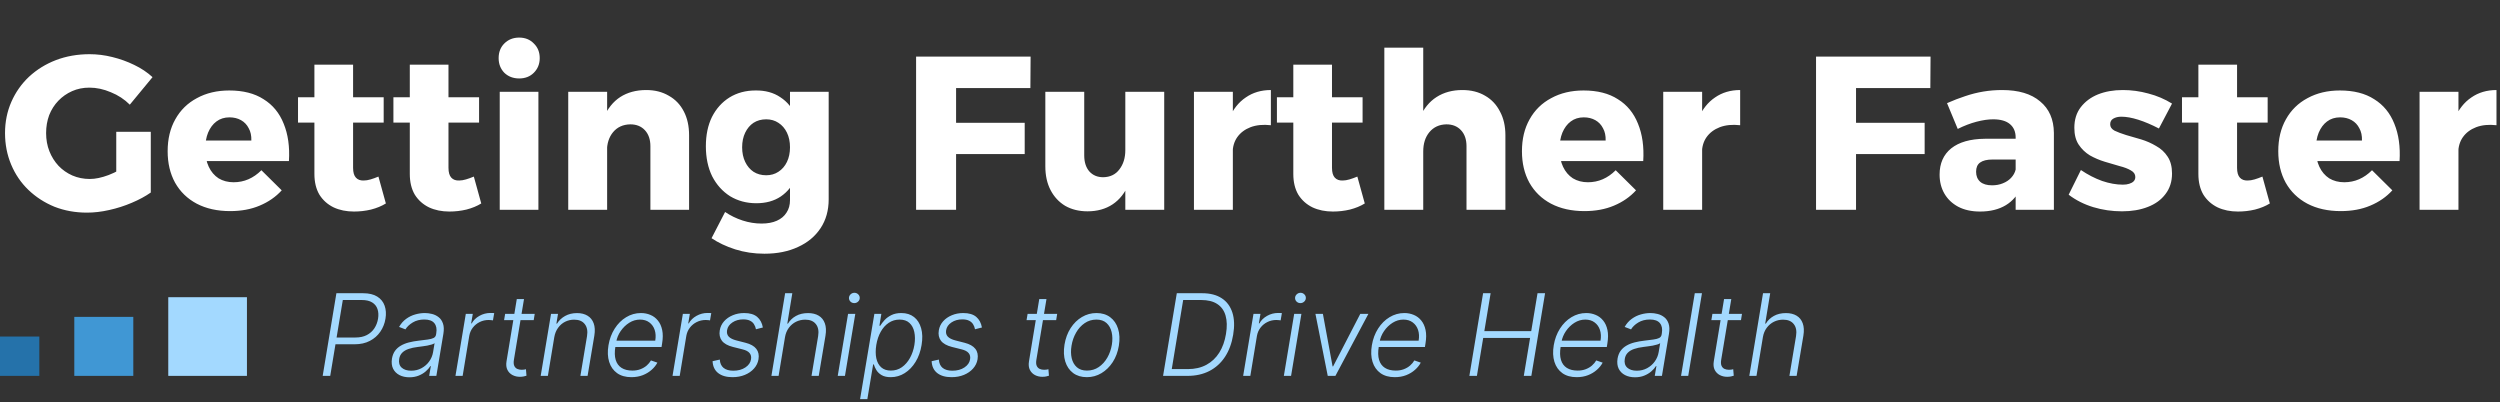 <?xml version="1.0" encoding="UTF-8"?>
<svg xmlns="http://www.w3.org/2000/svg" width="286" height="46" viewBox="0 0 286 46" fill="none">
  <rect x="0" y="0" width="286" height="46" fill="#333333" stroke="none"/>
  <path d="M14.85 11.975C14.233 11.358 13.508 10.883 12.675 10.55C11.858 10.2 11.042 10.025 10.225 10.025C9.508 10.025 8.85 10.158 8.25 10.425C7.65 10.692 7.125 11.058 6.675 11.525C6.225 11.992 5.875 12.542 5.625 13.175C5.392 13.808 5.275 14.492 5.275 15.225C5.275 15.975 5.4 16.667 5.65 17.3C5.9 17.933 6.25 18.492 6.7 18.975C7.15 19.442 7.675 19.808 8.275 20.075C8.892 20.342 9.558 20.475 10.275 20.475C10.908 20.475 11.625 20.325 12.425 20.025C13.242 19.708 13.983 19.3 14.65 18.8L17.25 22.025C16.633 22.458 15.908 22.85 15.075 23.2C14.258 23.55 13.4 23.825 12.5 24.025C11.617 24.225 10.767 24.325 9.95 24.325C8.617 24.325 7.375 24.1 6.225 23.65C5.092 23.183 4.1 22.542 3.25 21.725C2.4 20.908 1.742 19.942 1.275 18.825C0.808 17.708 0.575 16.508 0.575 15.225C0.575 13.942 0.817 12.75 1.3 11.65C1.783 10.55 2.458 9.592 3.325 8.775C4.208 7.958 5.233 7.325 6.4 6.875C7.583 6.425 8.867 6.2 10.25 6.2C11.117 6.2 11.983 6.308 12.85 6.525C13.733 6.742 14.567 7.042 15.35 7.425C16.15 7.808 16.85 8.275 17.45 8.825L14.85 11.975ZM13.3 15.075H17.25V22.025H13.3V15.075ZM28.754 16.075C28.771 15.525 28.671 15.058 28.454 14.675C28.254 14.275 27.962 13.967 27.579 13.75C27.196 13.533 26.754 13.425 26.254 13.425C25.671 13.425 25.171 13.583 24.754 13.9C24.354 14.2 24.037 14.625 23.804 15.175C23.587 15.708 23.479 16.333 23.479 17.05C23.479 17.833 23.612 18.508 23.879 19.075C24.146 19.642 24.521 20.083 25.004 20.4C25.504 20.7 26.079 20.85 26.729 20.85C27.929 20.85 28.987 20.392 29.904 19.475L32.229 21.775C31.546 22.525 30.704 23.108 29.704 23.525C28.721 23.942 27.596 24.15 26.329 24.15C24.862 24.15 23.587 23.867 22.504 23.3C21.437 22.733 20.612 21.933 20.029 20.9C19.462 19.867 19.179 18.667 19.179 17.3C19.179 15.9 19.471 14.683 20.054 13.65C20.637 12.6 21.462 11.792 22.529 11.225C23.596 10.642 24.829 10.35 26.229 10.35C27.812 10.35 29.121 10.683 30.154 11.35C31.204 12 31.971 12.933 32.454 14.15C32.954 15.367 33.154 16.792 33.054 18.425H22.854V16.075H28.754ZM40.393 19.2C40.393 19.717 40.501 20.092 40.718 20.325C40.934 20.558 41.234 20.667 41.618 20.65C41.851 20.65 42.109 20.608 42.393 20.525C42.676 20.442 42.976 20.333 43.293 20.2L44.143 23.275C43.659 23.575 43.093 23.808 42.443 23.975C41.809 24.125 41.159 24.2 40.493 24.2C39.626 24.2 38.851 24.042 38.168 23.725C37.484 23.392 36.943 22.908 36.543 22.275C36.159 21.625 35.968 20.833 35.968 19.9V7.4H40.393V19.2ZM34.093 11.125H43.893V14.025H34.093V11.125ZM51.306 19.2C51.306 19.717 51.414 20.092 51.631 20.325C51.847 20.558 52.147 20.667 52.531 20.65C52.764 20.65 53.022 20.608 53.306 20.525C53.589 20.442 53.889 20.333 54.206 20.2L55.056 23.275C54.572 23.575 54.006 23.808 53.356 23.975C52.722 24.125 52.072 24.2 51.406 24.2C50.539 24.2 49.764 24.042 49.081 23.725C48.397 23.392 47.856 22.908 47.456 22.275C47.072 21.625 46.881 20.833 46.881 19.9V7.4H51.306V19.2ZM45.006 11.125H54.806V14.025H45.006V11.125ZM57.169 10.5H61.594V24H57.169V10.5ZM59.394 4.3C60.077 4.3 60.635 4.525 61.069 4.975C61.519 5.408 61.744 5.967 61.744 6.65C61.744 7.317 61.519 7.875 61.069 8.325C60.635 8.758 60.077 8.975 59.394 8.975C58.71 8.975 58.144 8.758 57.694 8.325C57.26 7.875 57.044 7.317 57.044 6.65C57.044 5.967 57.26 5.408 57.694 4.975C58.144 4.525 58.71 4.3 59.394 4.3ZM74.406 16.725C74.406 15.958 74.197 15.35 73.781 14.9C73.364 14.45 72.806 14.225 72.106 14.225C71.272 14.242 70.614 14.542 70.131 15.125C69.664 15.692 69.431 16.425 69.431 17.325H68.381C68.381 15.792 68.606 14.508 69.056 13.475C69.506 12.425 70.139 11.633 70.956 11.1C71.789 10.567 72.781 10.3 73.931 10.3C74.914 10.3 75.772 10.517 76.506 10.95C77.256 11.367 77.831 11.967 78.231 12.75C78.631 13.517 78.831 14.425 78.831 15.475V24H74.406V16.725ZM65.006 10.5H69.456V24H65.006V10.5ZM94.801 22.8C94.801 24.067 94.493 25.167 93.876 26.1C93.26 27.033 92.401 27.75 91.301 28.25C90.201 28.767 88.918 29.025 87.451 29.025C86.268 29.025 85.151 28.858 84.101 28.525C83.068 28.192 82.168 27.767 81.401 27.25L82.951 24.25C83.568 24.667 84.235 24.992 84.951 25.225C85.668 25.458 86.393 25.575 87.126 25.575C87.81 25.575 88.393 25.467 88.876 25.25C89.36 25.033 89.726 24.725 89.976 24.325C90.243 23.925 90.376 23.45 90.376 22.9V10.5H94.801V22.8ZM86.426 10.35C87.543 10.333 88.493 10.592 89.276 11.125C90.076 11.642 90.676 12.383 91.076 13.35C91.493 14.3 91.701 15.433 91.701 16.75C91.701 18.083 91.501 19.242 91.101 20.225C90.701 21.192 90.11 21.942 89.326 22.475C88.56 22.992 87.626 23.25 86.526 23.25C85.41 23.25 84.41 22.983 83.526 22.45C82.66 21.9 81.976 21.142 81.476 20.175C80.993 19.192 80.751 18.042 80.751 16.725C80.751 15.442 80.985 14.325 81.451 13.375C81.935 12.425 82.601 11.683 83.451 11.15C84.318 10.617 85.31 10.35 86.426 10.35ZM87.651 13.65C87.101 13.65 86.618 13.783 86.201 14.05C85.801 14.317 85.485 14.692 85.251 15.175C85.018 15.658 84.901 16.217 84.901 16.85C84.901 17.483 85.018 18.042 85.251 18.525C85.485 19.008 85.801 19.383 86.201 19.65C86.618 19.917 87.101 20.05 87.651 20.05C88.185 20.05 88.651 19.917 89.051 19.65C89.468 19.383 89.793 19.008 90.026 18.525C90.26 18.042 90.376 17.483 90.376 16.85C90.376 16.217 90.26 15.658 90.026 15.175C89.793 14.692 89.468 14.317 89.051 14.05C88.651 13.783 88.185 13.65 87.651 13.65ZM104.801 6.475H117.901L117.876 10.075H109.376V14.05H117.226V17.625H109.376V24H104.801V6.475ZM124.036 17.775C124.036 18.542 124.228 19.15 124.611 19.6C125.011 20.05 125.544 20.275 126.211 20.275C127.011 20.258 127.628 19.958 128.061 19.375C128.511 18.792 128.736 18.058 128.736 17.175H129.786C129.786 18.692 129.569 19.975 129.136 21.025C128.703 22.058 128.086 22.842 127.286 23.375C126.486 23.908 125.528 24.175 124.411 24.175C123.444 24.175 122.594 23.967 121.861 23.55C121.144 23.117 120.586 22.517 120.186 21.75C119.786 20.983 119.586 20.075 119.586 19.025V10.5H124.036V17.775ZM128.736 10.5H133.186V24H128.736V10.5ZM145.388 14.325C144.504 14.225 143.729 14.3 143.063 14.55C142.413 14.8 141.904 15.183 141.538 15.7C141.188 16.2 141.013 16.808 141.013 17.525L139.963 17.325C139.963 15.858 140.179 14.6 140.613 13.55C141.063 12.5 141.696 11.7 142.513 11.15C143.329 10.583 144.288 10.3 145.388 10.3V14.325ZM136.588 10.5H141.038V24H136.588V10.5ZM152.38 19.2C152.38 19.717 152.488 20.092 152.705 20.325C152.922 20.558 153.222 20.667 153.605 20.65C153.838 20.65 154.097 20.608 154.38 20.525C154.663 20.442 154.963 20.333 155.28 20.2L156.13 23.275C155.647 23.575 155.08 23.808 154.43 23.975C153.797 24.125 153.147 24.2 152.48 24.2C151.613 24.2 150.838 24.042 150.155 23.725C149.472 23.392 148.93 22.908 148.53 22.275C148.147 21.625 147.955 20.833 147.955 19.9V7.4H152.38V19.2ZM146.08 11.125H155.88V14.025H146.08V11.125ZM167.768 16.725C167.768 15.958 167.56 15.35 167.143 14.9C166.726 14.45 166.168 14.225 165.468 14.225C164.651 14.242 164.001 14.542 163.518 15.125C163.051 15.692 162.818 16.425 162.818 17.325H161.743C161.743 15.792 161.968 14.508 162.418 13.475C162.868 12.425 163.51 11.633 164.343 11.1C165.176 10.567 166.16 10.3 167.293 10.3C168.293 10.3 169.16 10.517 169.893 10.95C170.626 11.367 171.193 11.967 171.593 12.75C172.01 13.517 172.218 14.425 172.218 15.475V24H167.768V16.725ZM158.368 5.45H162.818V24H158.368V5.45ZM183.686 16.075C183.702 15.525 183.602 15.058 183.386 14.675C183.186 14.275 182.894 13.967 182.511 13.75C182.127 13.533 181.686 13.425 181.186 13.425C180.602 13.425 180.102 13.583 179.686 13.9C179.286 14.2 178.969 14.625 178.736 15.175C178.519 15.708 178.411 16.333 178.411 17.05C178.411 17.833 178.544 18.508 178.811 19.075C179.077 19.642 179.452 20.083 179.936 20.4C180.436 20.7 181.011 20.85 181.661 20.85C182.861 20.85 183.919 20.392 184.836 19.475L187.161 21.775C186.477 22.525 185.636 23.108 184.636 23.525C183.652 23.942 182.527 24.15 181.261 24.15C179.794 24.15 178.519 23.867 177.436 23.3C176.369 22.733 175.544 21.933 174.961 20.9C174.394 19.867 174.111 18.667 174.111 17.3C174.111 15.9 174.402 14.683 174.986 13.65C175.569 12.6 176.394 11.792 177.461 11.225C178.527 10.642 179.761 10.35 181.161 10.35C182.744 10.35 184.052 10.683 185.086 11.35C186.136 12 186.902 12.933 187.386 14.15C187.886 15.367 188.086 16.792 187.986 18.425H177.786V16.075H183.686ZM199.074 14.325C198.191 14.225 197.416 14.3 196.749 14.55C196.099 14.8 195.591 15.183 195.224 15.7C194.874 16.2 194.699 16.808 194.699 17.525L193.649 17.325C193.649 15.858 193.866 14.6 194.299 13.55C194.749 12.5 195.383 11.7 196.199 11.15C197.016 10.583 197.974 10.3 199.074 10.3V14.325ZM190.274 10.5H194.724V24H190.274V10.5ZM207.755 6.475H220.855L220.83 10.075H212.33V14.05H220.18V17.625H212.33V24H207.755V6.475ZM227.94 18.25C227.307 18.25 226.832 18.367 226.515 18.6C226.215 18.817 226.065 19.167 226.065 19.65C226.065 20.133 226.224 20.517 226.54 20.8C226.857 21.067 227.307 21.2 227.89 21.2C228.34 21.2 228.749 21.125 229.115 20.975C229.499 20.825 229.815 20.617 230.065 20.35C230.332 20.067 230.507 19.75 230.59 19.4L231.215 21.375C230.849 22.292 230.265 22.992 229.465 23.475C228.665 23.958 227.682 24.2 226.515 24.2C225.549 24.2 224.715 24.017 224.015 23.65C223.332 23.283 222.807 22.783 222.44 22.15C222.074 21.517 221.89 20.792 221.89 19.975C221.89 18.692 222.332 17.692 223.215 16.975C224.115 16.258 225.399 15.892 227.065 15.875H231.015V18.25H227.94ZM230.59 15.725C230.59 15.075 230.374 14.567 229.94 14.2C229.507 13.833 228.865 13.65 228.015 13.65C227.449 13.65 226.815 13.742 226.115 13.925C225.415 14.108 224.699 14.383 223.965 14.75L222.74 11.8C223.457 11.483 224.149 11.217 224.815 11C225.499 10.767 226.19 10.592 226.89 10.475C227.59 10.358 228.307 10.3 229.04 10.3C230.924 10.3 232.374 10.733 233.39 11.6C234.424 12.45 234.949 13.65 234.965 15.2V24H230.59V15.725ZM246.98 14.7C246.147 14.267 245.363 13.933 244.63 13.7C243.897 13.467 243.247 13.35 242.68 13.35C242.313 13.35 242.005 13.425 241.755 13.575C241.522 13.708 241.405 13.925 241.405 14.225C241.405 14.525 241.572 14.767 241.905 14.95C242.255 15.117 242.697 15.283 243.23 15.45C243.78 15.6 244.355 15.767 244.955 15.95C245.555 16.133 246.122 16.383 246.655 16.7C247.205 17 247.647 17.408 247.98 17.925C248.313 18.425 248.48 19.067 248.48 19.85C248.48 20.767 248.23 21.55 247.73 22.2C247.247 22.85 246.572 23.342 245.705 23.675C244.855 24.008 243.872 24.175 242.755 24.175C241.622 24.175 240.53 24.017 239.48 23.7C238.43 23.383 237.488 22.908 236.655 22.275L238.055 19.45C238.838 19.983 239.647 20.4 240.48 20.7C241.313 20.983 242.105 21.125 242.855 21.125C243.138 21.125 243.38 21.092 243.58 21.025C243.797 20.958 243.963 20.867 244.08 20.75C244.213 20.617 244.28 20.45 244.28 20.25C244.28 19.933 244.113 19.683 243.78 19.5C243.447 19.3 243.013 19.133 242.48 19C241.947 18.85 241.38 18.683 240.78 18.5C240.18 18.317 239.613 18.075 239.08 17.775C238.563 17.458 238.138 17.05 237.805 16.55C237.472 16.05 237.305 15.408 237.305 14.625C237.305 13.692 237.547 12.908 238.03 12.275C238.53 11.625 239.188 11.133 240.005 10.8C240.838 10.467 241.788 10.3 242.855 10.3C243.838 10.3 244.813 10.433 245.78 10.7C246.747 10.95 247.647 11.333 248.48 11.85L246.98 14.7ZM255.92 19.2C255.92 19.717 256.028 20.092 256.245 20.325C256.462 20.558 256.762 20.667 257.145 20.65C257.378 20.65 257.637 20.608 257.92 20.525C258.203 20.442 258.503 20.333 258.82 20.2L259.67 23.275C259.187 23.575 258.62 23.808 257.97 23.975C257.337 24.125 256.687 24.2 256.02 24.2C255.153 24.2 254.378 24.042 253.695 23.725C253.012 23.392 252.47 22.908 252.07 22.275C251.687 21.625 251.495 20.833 251.495 19.9V7.4H255.92V19.2ZM249.62 11.125H259.42V14.025H249.62V11.125ZM270.209 16.075C270.226 15.525 270.126 15.058 269.909 14.675C269.709 14.275 269.418 13.967 269.034 13.75C268.651 13.533 268.209 13.425 267.709 13.425C267.126 13.425 266.626 13.583 266.209 13.9C265.809 14.2 265.493 14.625 265.259 15.175C265.043 15.708 264.934 16.333 264.934 17.05C264.934 17.833 265.068 18.508 265.334 19.075C265.601 19.642 265.976 20.083 266.459 20.4C266.959 20.7 267.534 20.85 268.184 20.85C269.384 20.85 270.443 20.392 271.359 19.475L273.684 21.775C273.001 22.525 272.159 23.108 271.159 23.525C270.176 23.942 269.051 24.15 267.784 24.15C266.318 24.15 265.043 23.867 263.959 23.3C262.893 22.733 262.068 21.933 261.484 20.9C260.918 19.867 260.634 18.667 260.634 17.3C260.634 15.9 260.926 14.683 261.509 13.65C262.093 12.6 262.918 11.792 263.984 11.225C265.051 10.642 266.284 10.35 267.684 10.35C269.268 10.35 270.576 10.683 271.609 11.35C272.659 12 273.426 12.933 273.909 14.15C274.409 15.367 274.609 16.792 274.509 18.425H264.309V16.075H270.209ZM285.598 14.325C284.714 14.225 283.939 14.3 283.273 14.55C282.623 14.8 282.114 15.183 281.748 15.7C281.398 16.2 281.223 16.808 281.223 17.525L280.173 17.325C280.173 15.858 280.389 14.6 280.823 13.55C281.273 12.5 281.906 11.7 282.723 11.15C283.539 10.583 284.498 10.3 285.598 10.3V14.325ZM276.798 10.5H281.248V24H276.798V10.5Z" fill="white"></path>
  <rect y="38.5" width="4.5" height="4.5" fill="#2572AA"></rect>
  <rect x="8.5" y="36.25" width="6.75" height="6.75" fill="#4097D4"></rect>
  <rect x="19.25" y="34" width="9" height="9" fill="#A3D9FF"></rect>
  <path d="M36.915 43L38.484 33.545H41.536C42.207 33.545 42.747 33.673 43.156 33.929C43.566 34.184 43.847 34.532 44.001 34.972C44.158 35.412 44.19 35.909 44.098 36.463C44.009 37.011 43.812 37.506 43.507 37.95C43.206 38.39 42.807 38.739 42.311 38.998C41.819 39.256 41.24 39.385 40.576 39.385H38.175L38.304 38.61H40.682C41.177 38.61 41.604 38.517 41.961 38.333C42.321 38.145 42.608 37.89 42.824 37.566C43.039 37.24 43.181 36.872 43.249 36.463C43.316 36.048 43.295 35.678 43.184 35.355C43.076 35.032 42.873 34.78 42.575 34.598C42.279 34.413 41.882 34.321 41.383 34.321H39.218L37.778 43H36.915ZM46.831 43.162C46.403 43.162 46.026 43.078 45.7 42.912C45.374 42.743 45.131 42.5 44.971 42.183C44.814 41.863 44.77 41.475 44.841 41.02C44.903 40.669 45.02 40.373 45.192 40.133C45.367 39.893 45.589 39.696 45.857 39.542C46.125 39.385 46.432 39.262 46.78 39.173C47.128 39.084 47.507 39.016 47.916 38.97C48.316 38.921 48.658 38.877 48.941 38.841C49.224 38.804 49.444 38.745 49.601 38.665C49.758 38.585 49.852 38.456 49.883 38.277L49.91 38.111C49.99 37.628 49.916 37.248 49.689 36.971C49.461 36.691 49.079 36.551 48.544 36.551C48.033 36.551 47.59 36.665 47.214 36.892C46.842 37.117 46.565 37.38 46.383 37.682L45.654 37.4C45.875 37.012 46.148 36.703 46.471 36.472C46.794 36.238 47.14 36.071 47.51 35.969C47.879 35.864 48.244 35.812 48.604 35.812C48.874 35.812 49.15 35.847 49.43 35.918C49.71 35.989 49.961 36.112 50.182 36.288C50.407 36.46 50.572 36.702 50.676 37.012C50.784 37.32 50.8 37.711 50.723 38.185L49.919 43H49.098L49.287 41.878H49.236C49.107 42.087 48.928 42.291 48.701 42.488C48.476 42.684 48.207 42.846 47.893 42.972C47.579 43.099 47.225 43.162 46.831 43.162ZM47.039 42.409C47.476 42.409 47.871 42.312 48.225 42.118C48.582 41.924 48.874 41.667 49.102 41.347C49.333 41.024 49.481 40.669 49.545 40.281L49.716 39.256C49.649 39.315 49.538 39.367 49.384 39.413C49.233 39.459 49.062 39.501 48.871 39.538C48.684 39.572 48.494 39.601 48.304 39.625C48.116 39.65 47.95 39.672 47.805 39.69C47.396 39.739 47.039 39.816 46.734 39.921C46.432 40.025 46.191 40.17 46.009 40.355C45.828 40.536 45.714 40.77 45.668 41.056C45.597 41.487 45.691 41.821 45.949 42.058C46.211 42.292 46.574 42.409 47.039 42.409ZM52.105 43L53.287 35.909H54.086L53.901 36.999H53.961C54.158 36.642 54.452 36.354 54.843 36.135C55.237 35.914 55.657 35.803 56.103 35.803C56.171 35.803 56.246 35.804 56.329 35.807C56.413 35.807 56.482 35.811 56.537 35.817L56.394 36.652C56.357 36.646 56.292 36.637 56.2 36.625C56.111 36.612 56.011 36.606 55.9 36.606C55.531 36.606 55.189 36.685 54.875 36.842C54.564 36.995 54.303 37.209 54.09 37.483C53.881 37.757 53.746 38.07 53.684 38.42L52.927 43H52.105ZM61.171 35.909L61.056 36.625H57.667L57.787 35.909H61.171ZM59.121 34.21H59.947L58.793 41.149C58.744 41.444 58.757 41.677 58.83 41.846C58.904 42.012 59.018 42.131 59.172 42.201C59.326 42.269 59.495 42.303 59.68 42.303C59.788 42.303 59.88 42.297 59.957 42.284C60.037 42.269 60.108 42.254 60.169 42.238L60.229 42.981C60.14 43.012 60.034 43.04 59.911 43.065C59.788 43.092 59.64 43.106 59.467 43.106C59.166 43.106 58.887 43.04 58.632 42.908C58.376 42.775 58.182 42.578 58.05 42.317C57.918 42.055 57.882 41.73 57.944 41.343L59.121 34.21ZM63.411 38.568L62.677 43H61.855L63.037 35.909H63.836L63.651 37.022H63.725C63.947 36.658 64.253 36.368 64.644 36.149C65.038 35.928 65.495 35.817 66.015 35.817C66.489 35.817 66.889 35.917 67.215 36.117C67.544 36.314 67.778 36.605 67.917 36.989C68.058 37.374 68.083 37.846 67.991 38.407L67.22 43H66.398L67.155 38.457C67.25 37.879 67.166 37.42 66.901 37.082C66.639 36.74 66.235 36.569 65.687 36.569C65.315 36.569 64.968 36.649 64.648 36.809C64.331 36.969 64.064 37.2 63.845 37.502C63.627 37.8 63.482 38.156 63.411 38.568ZM72.232 43.148C71.57 43.148 71.024 42.994 70.593 42.686C70.162 42.375 69.861 41.946 69.688 41.398C69.516 40.847 69.49 40.213 69.61 39.496C69.73 38.782 69.967 38.148 70.321 37.594C70.675 37.037 71.112 36.602 71.632 36.288C72.152 35.971 72.717 35.812 73.326 35.812C73.711 35.812 74.071 35.883 74.406 36.025C74.742 36.163 75.026 36.377 75.26 36.666C75.497 36.952 75.662 37.314 75.754 37.751C75.847 38.185 75.844 38.699 75.745 39.293L75.68 39.699H70.141L70.256 38.974H74.96C75.037 38.519 75.016 38.11 74.896 37.746C74.776 37.383 74.571 37.096 74.282 36.883C73.996 36.668 73.64 36.56 73.215 36.56C72.781 36.56 72.371 36.682 71.983 36.925C71.598 37.168 71.272 37.485 71.004 37.876C70.739 38.264 70.569 38.677 70.492 39.117L70.399 39.662C70.301 40.262 70.313 40.766 70.436 41.172C70.559 41.575 70.782 41.88 71.106 42.086C71.429 42.292 71.843 42.395 72.347 42.395C72.686 42.395 72.992 42.343 73.266 42.238C73.54 42.134 73.778 41.994 73.982 41.818C74.185 41.64 74.348 41.444 74.471 41.232L75.205 41.486C75.048 41.784 74.826 42.06 74.54 42.312C74.257 42.565 73.92 42.768 73.529 42.922C73.141 43.072 72.709 43.148 72.232 43.148ZM76.937 43L78.119 35.909H78.918L78.733 36.999H78.793C78.99 36.642 79.284 36.354 79.675 36.135C80.069 35.914 80.489 35.803 80.935 35.803C81.003 35.803 81.078 35.804 81.161 35.807C81.245 35.807 81.314 35.811 81.369 35.817L81.226 36.652C81.189 36.646 81.124 36.637 81.032 36.625C80.943 36.612 80.843 36.606 80.732 36.606C80.363 36.606 80.021 36.685 79.707 36.842C79.396 36.995 79.135 37.209 78.922 37.483C78.713 37.757 78.578 38.07 78.516 38.42L77.759 43H76.937ZM87.271 37.465L86.482 37.668C86.442 37.456 86.368 37.265 86.26 37.096C86.156 36.923 86.003 36.788 85.803 36.689C85.606 36.588 85.348 36.537 85.028 36.537C84.548 36.537 84.134 36.654 83.786 36.888C83.438 37.119 83.235 37.414 83.177 37.774C83.127 38.076 83.19 38.32 83.366 38.508C83.544 38.696 83.843 38.844 84.261 38.951L85.296 39.215C85.868 39.362 86.276 39.593 86.519 39.907C86.765 40.221 86.85 40.618 86.773 41.098C86.705 41.498 86.534 41.852 86.26 42.16C85.99 42.468 85.642 42.709 85.217 42.885C84.795 43.06 84.325 43.148 83.804 43.148C83.106 43.148 82.556 42.991 82.156 42.677C81.759 42.363 81.547 41.91 81.519 41.32L82.346 41.135C82.37 41.553 82.513 41.87 82.775 42.086C83.04 42.301 83.412 42.409 83.892 42.409C84.44 42.409 84.9 42.284 85.272 42.035C85.645 41.786 85.859 41.478 85.914 41.112C85.966 40.823 85.912 40.583 85.752 40.392C85.596 40.201 85.328 40.059 84.949 39.967L83.846 39.69C83.252 39.539 82.832 39.304 82.586 38.984C82.342 38.66 82.261 38.262 82.341 37.788C82.406 37.397 82.569 37.054 82.83 36.758C83.092 36.463 83.423 36.232 83.823 36.066C84.223 35.897 84.66 35.812 85.134 35.812C85.786 35.812 86.283 35.96 86.625 36.255C86.967 36.548 87.182 36.951 87.271 37.465ZM89.805 38.568L89.071 43H88.249L89.818 33.545H90.64L90.068 37.022H90.142C90.363 36.652 90.668 36.36 91.056 36.145C91.443 35.926 91.907 35.817 92.445 35.817C92.922 35.817 93.325 35.915 93.655 36.112C93.987 36.309 94.223 36.6 94.361 36.985C94.503 37.369 94.527 37.843 94.435 38.407L93.664 43H92.838L93.595 38.457C93.69 37.873 93.604 37.413 93.336 37.077C93.072 36.739 92.665 36.569 92.118 36.569C91.742 36.569 91.391 36.649 91.065 36.809C90.742 36.969 90.468 37.2 90.243 37.502C90.022 37.8 89.875 38.156 89.805 38.568ZM95.837 43L97.019 35.909H97.845L96.663 43H95.837ZM97.73 34.676C97.558 34.676 97.411 34.618 97.291 34.501C97.174 34.384 97.118 34.242 97.121 34.076C97.127 33.919 97.19 33.784 97.31 33.67C97.433 33.553 97.578 33.495 97.744 33.495C97.916 33.495 98.062 33.555 98.182 33.675C98.302 33.792 98.359 33.933 98.353 34.099C98.35 34.256 98.287 34.392 98.164 34.506C98.041 34.62 97.896 34.676 97.73 34.676ZM98.394 45.659L100.028 35.909H100.826L100.605 37.262H100.702C100.831 37.049 100.999 36.831 101.205 36.606C101.414 36.382 101.674 36.194 101.985 36.043C102.299 35.889 102.675 35.812 103.112 35.812C103.696 35.812 104.181 35.965 104.566 36.269C104.954 36.574 105.224 37.002 105.378 37.553C105.535 38.103 105.552 38.744 105.429 39.473C105.309 40.206 105.08 40.847 104.741 41.398C104.403 41.949 103.989 42.378 103.499 42.686C103.013 42.994 102.481 43.148 101.902 43.148C101.474 43.148 101.128 43.071 100.863 42.917C100.602 42.763 100.402 42.574 100.263 42.349C100.125 42.121 100.025 41.9 99.963 41.684H99.889L99.225 45.659H98.394ZM100.249 39.459C100.157 40.032 100.157 40.539 100.249 40.983C100.342 41.423 100.528 41.769 100.808 42.021C101.088 42.271 101.457 42.395 101.916 42.395C102.387 42.395 102.807 42.266 103.176 42.008C103.546 41.746 103.853 41.394 104.1 40.95C104.346 40.507 104.515 40.01 104.607 39.459C104.694 38.914 104.69 38.423 104.598 37.986C104.506 37.55 104.321 37.203 104.044 36.948C103.767 36.689 103.39 36.56 102.913 36.56C102.451 36.56 102.036 36.685 101.667 36.934C101.3 37.18 100.996 37.522 100.753 37.959C100.509 38.393 100.342 38.893 100.249 39.459ZM112.332 37.465L111.542 37.668C111.502 37.456 111.429 37.265 111.321 37.096C111.216 36.923 111.064 36.788 110.864 36.689C110.667 36.588 110.408 36.537 110.088 36.537C109.608 36.537 109.194 36.654 108.846 36.888C108.499 37.119 108.296 37.414 108.237 37.774C108.188 38.076 108.251 38.32 108.426 38.508C108.605 38.696 108.903 38.844 109.322 38.951L110.356 39.215C110.928 39.362 111.336 39.593 111.579 39.907C111.826 40.221 111.91 40.618 111.833 41.098C111.766 41.498 111.595 41.852 111.321 42.16C111.05 42.468 110.702 42.709 110.278 42.885C109.856 43.06 109.385 43.148 108.865 43.148C108.166 43.148 107.617 42.991 107.217 42.677C106.82 42.363 106.607 41.91 106.58 41.32L107.406 41.135C107.431 41.553 107.574 41.87 107.835 42.086C108.1 42.301 108.472 42.409 108.953 42.409C109.5 42.409 109.961 42.284 110.333 42.035C110.705 41.786 110.919 41.478 110.975 41.112C111.027 40.823 110.973 40.583 110.813 40.392C110.656 40.201 110.388 40.059 110.01 39.967L108.906 39.69C108.312 39.539 107.892 39.304 107.646 38.984C107.403 38.66 107.321 38.262 107.401 37.788C107.466 37.397 107.629 37.054 107.891 36.758C108.152 36.463 108.483 36.232 108.883 36.066C109.283 35.897 109.72 35.812 110.194 35.812C110.847 35.812 111.344 35.96 111.686 36.255C112.027 36.548 112.243 36.951 112.332 37.465ZM120.94 35.909L120.825 36.625H117.437L117.557 35.909H120.94ZM118.891 34.21H119.717L118.563 41.149C118.514 41.444 118.526 41.677 118.6 41.846C118.674 42.012 118.788 42.131 118.941 42.201C119.095 42.269 119.265 42.303 119.449 42.303C119.557 42.303 119.649 42.297 119.726 42.284C119.806 42.269 119.877 42.254 119.939 42.238L119.999 42.981C119.909 43.012 119.803 43.04 119.68 43.065C119.557 43.092 119.409 43.106 119.237 43.106C118.935 43.106 118.657 43.04 118.401 42.908C118.146 42.775 117.952 42.578 117.82 42.317C117.687 42.055 117.652 41.73 117.714 41.343L118.891 34.21ZM124.337 43.148C123.715 43.148 123.192 42.991 122.767 42.677C122.343 42.36 122.043 41.921 121.867 41.361C121.692 40.801 121.663 40.155 121.779 39.422C121.896 38.708 122.129 38.08 122.477 37.539C122.827 36.994 123.258 36.571 123.769 36.269C124.28 35.965 124.836 35.812 125.436 35.812C126.06 35.812 126.584 35.971 127.005 36.288C127.43 36.605 127.73 37.043 127.906 37.603C128.084 38.163 128.115 38.811 127.998 39.547C127.881 40.258 127.647 40.884 127.296 41.426C126.945 41.964 126.514 42.386 126.004 42.691C125.496 42.995 124.94 43.148 124.337 43.148ZM124.346 42.395C124.851 42.395 125.3 42.261 125.694 41.994C126.091 41.723 126.419 41.363 126.678 40.913C126.936 40.461 127.11 39.964 127.199 39.422C127.282 38.905 127.273 38.43 127.172 37.996C127.07 37.562 126.875 37.214 126.585 36.952C126.296 36.691 125.911 36.56 125.431 36.56C124.929 36.56 124.48 36.697 124.083 36.971C123.686 37.242 123.358 37.605 123.1 38.06C122.841 38.513 122.669 39.008 122.583 39.547C122.497 40.067 122.503 40.542 122.601 40.973C122.703 41.404 122.898 41.749 123.188 42.008C123.48 42.266 123.866 42.395 124.346 42.395ZM135.849 43H133.056L134.626 33.545H137.539C138.438 33.545 139.179 33.736 139.764 34.118C140.349 34.499 140.755 35.046 140.983 35.757C141.211 36.465 141.241 37.311 141.075 38.296C140.912 39.281 140.6 40.124 140.138 40.826C139.676 41.527 139.082 42.066 138.356 42.441C137.633 42.814 136.797 43 135.849 43ZM134.049 42.224H135.896C136.702 42.224 137.407 42.061 138.01 41.735C138.613 41.409 139.104 40.946 139.483 40.346C139.861 39.742 140.118 39.027 140.253 38.199C140.389 37.386 140.373 36.691 140.207 36.112C140.044 35.534 139.729 35.09 139.261 34.783C138.796 34.475 138.179 34.321 137.41 34.321H135.355L134.049 42.224ZM142.217 43L143.398 35.909H144.197L144.012 36.999H144.072C144.269 36.642 144.563 36.354 144.954 36.135C145.348 35.914 145.768 35.803 146.214 35.803C146.282 35.803 146.358 35.804 146.441 35.807C146.524 35.807 146.593 35.811 146.648 35.817L146.505 36.652C146.468 36.646 146.404 36.637 146.311 36.625C146.222 36.612 146.122 36.606 146.011 36.606C145.642 36.606 145.3 36.685 144.987 36.842C144.676 36.995 144.414 37.209 144.202 37.483C143.992 37.757 143.857 38.07 143.795 38.42L143.038 43H142.217ZM146.872 43L148.054 35.909H148.881L147.699 43H146.872ZM148.765 34.676C148.593 34.676 148.447 34.618 148.327 34.501C148.21 34.384 148.153 34.242 148.156 34.076C148.162 33.919 148.225 33.784 148.345 33.67C148.468 33.553 148.613 33.495 148.779 33.495C148.951 33.495 149.097 33.555 149.218 33.675C149.338 33.792 149.394 33.933 149.388 34.099C149.385 34.256 149.322 34.392 149.199 34.506C149.076 34.62 148.931 34.676 148.765 34.676ZM156.543 35.909L152.771 43H151.894L150.486 35.909H151.34L152.448 41.915H152.508L155.615 35.909H156.543ZM159.563 43.148C158.901 43.148 158.355 42.994 157.924 42.686C157.493 42.375 157.192 41.946 157.019 41.398C156.847 40.847 156.821 40.213 156.941 39.496C157.061 38.782 157.298 38.148 157.652 37.594C158.006 37.037 158.443 36.602 158.963 36.288C159.483 35.971 160.048 35.812 160.657 35.812C161.042 35.812 161.402 35.883 161.737 36.025C162.073 36.163 162.358 36.377 162.591 36.666C162.828 36.952 162.993 37.314 163.085 37.751C163.178 38.185 163.175 38.699 163.076 39.293L163.012 39.699H157.472L157.587 38.974H162.291C162.368 38.519 162.347 38.11 162.227 37.746C162.107 37.383 161.902 37.096 161.613 36.883C161.327 36.668 160.971 36.56 160.546 36.56C160.112 36.56 159.702 36.682 159.314 36.925C158.929 37.168 158.603 37.485 158.335 37.876C158.07 38.264 157.9 38.677 157.823 39.117L157.73 39.662C157.632 40.262 157.644 40.766 157.767 41.172C157.89 41.575 158.113 41.88 158.437 42.086C158.76 42.292 159.174 42.395 159.678 42.395C160.017 42.395 160.323 42.343 160.597 42.238C160.871 42.134 161.11 41.994 161.313 41.818C161.516 41.64 161.679 41.444 161.802 41.232L162.536 41.486C162.379 41.784 162.157 42.06 161.871 42.312C161.588 42.565 161.251 42.768 160.86 42.922C160.472 43.072 160.04 43.148 159.563 43.148ZM168.095 43L169.665 33.545H170.528L169.808 37.88H175.172L175.893 33.545H176.756L175.186 43H174.323L175.043 38.656H169.679L168.959 43H168.095ZM180.371 43.148C179.709 43.148 179.163 42.994 178.732 42.686C178.301 42.375 177.999 41.946 177.827 41.398C177.655 40.847 177.628 40.213 177.748 39.496C177.869 38.782 178.105 38.148 178.459 37.594C178.813 37.037 179.25 36.602 179.771 36.288C180.291 35.971 180.855 35.812 181.465 35.812C181.849 35.812 182.21 35.883 182.545 36.025C182.88 36.163 183.165 36.377 183.399 36.666C183.636 36.952 183.801 37.314 183.893 37.751C183.985 38.185 183.982 38.699 183.884 39.293L183.819 39.699H178.279L178.395 38.974H183.099C183.176 38.519 183.154 38.11 183.034 37.746C182.914 37.383 182.71 37.096 182.42 36.883C182.134 36.668 181.779 36.56 181.354 36.56C180.92 36.56 180.509 36.682 180.121 36.925C179.737 37.168 179.41 37.485 179.143 37.876C178.878 38.264 178.707 38.677 178.63 39.117L178.538 39.662C178.439 40.262 178.452 40.766 178.575 41.172C178.698 41.575 178.921 41.88 179.244 42.086C179.567 42.292 179.981 42.395 180.486 42.395C180.825 42.395 181.131 42.343 181.405 42.238C181.679 42.134 181.917 41.994 182.12 41.818C182.323 41.64 182.487 41.444 182.61 41.232L183.344 41.486C183.187 41.784 182.965 42.06 182.679 42.312C182.396 42.565 182.059 42.768 181.668 42.922C181.28 43.072 180.848 43.148 180.371 43.148ZM187.038 43.162C186.61 43.162 186.233 43.078 185.907 42.912C185.581 42.743 185.338 42.5 185.178 42.183C185.021 41.863 184.978 41.475 185.048 41.02C185.11 40.669 185.227 40.373 185.399 40.133C185.575 39.893 185.796 39.696 186.064 39.542C186.332 39.385 186.639 39.262 186.987 39.173C187.335 39.084 187.714 39.016 188.123 38.97C188.523 38.921 188.865 38.877 189.148 38.841C189.431 38.804 189.651 38.745 189.808 38.665C189.965 38.585 190.059 38.456 190.089 38.277L190.117 38.111C190.197 37.628 190.123 37.248 189.896 36.971C189.668 36.691 189.286 36.551 188.751 36.551C188.24 36.551 187.797 36.665 187.421 36.892C187.049 37.117 186.772 37.38 186.59 37.682L185.861 37.4C186.082 37.012 186.355 36.703 186.678 36.472C187.001 36.238 187.347 36.071 187.717 35.969C188.086 35.864 188.451 35.812 188.811 35.812C189.082 35.812 189.357 35.847 189.637 35.918C189.917 35.989 190.168 36.112 190.39 36.288C190.614 36.46 190.779 36.702 190.884 37.012C190.991 37.32 191.007 37.711 190.93 38.185L190.126 43H189.305L189.494 41.878H189.443C189.314 42.087 189.135 42.291 188.908 42.488C188.683 42.684 188.414 42.846 188.1 42.972C187.786 43.099 187.432 43.162 187.038 43.162ZM187.246 42.409C187.683 42.409 188.078 42.312 188.432 42.118C188.789 41.924 189.082 41.667 189.309 41.347C189.54 41.024 189.688 40.669 189.752 40.281L189.923 39.256C189.856 39.315 189.745 39.367 189.591 39.413C189.44 39.459 189.269 39.501 189.078 39.538C188.891 39.572 188.701 39.601 188.511 39.625C188.323 39.65 188.157 39.672 188.012 39.69C187.603 39.739 187.246 39.816 186.941 39.921C186.639 40.025 186.398 40.17 186.216 40.355C186.035 40.536 185.921 40.77 185.875 41.056C185.804 41.487 185.898 41.821 186.156 42.058C186.418 42.292 186.781 42.409 187.246 42.409ZM194.704 33.545L193.134 43H192.312L193.882 33.545H194.704ZM199.283 35.909L199.168 36.625H195.779L195.899 35.909H199.283ZM197.233 34.21H198.06L196.906 41.149C196.856 41.444 196.869 41.677 196.943 41.846C197.017 42.012 197.13 42.131 197.284 42.201C197.438 42.269 197.607 42.303 197.792 42.303C197.9 42.303 197.992 42.297 198.069 42.284C198.149 42.269 198.22 42.254 198.281 42.238L198.341 42.981C198.252 43.012 198.146 43.04 198.023 43.065C197.9 43.092 197.752 43.106 197.58 43.106C197.278 43.106 197 43.04 196.744 42.908C196.489 42.775 196.295 42.578 196.162 42.317C196.03 42.055 195.995 41.73 196.056 41.343L197.233 34.21ZM201.676 38.568L200.942 43H200.12L201.69 33.545H202.511L201.939 37.022H202.013C202.234 36.652 202.539 36.36 202.927 36.145C203.315 35.926 203.778 35.817 204.316 35.817C204.793 35.817 205.197 35.915 205.526 36.112C205.858 36.309 206.094 36.6 206.232 36.985C206.374 37.369 206.398 37.843 206.306 38.407L205.535 43H204.709L205.466 38.457C205.561 37.873 205.475 37.413 205.207 37.077C204.943 36.739 204.536 36.569 203.989 36.569C203.613 36.569 203.262 36.649 202.936 36.809C202.613 36.969 202.339 37.2 202.114 37.502C201.893 37.8 201.746 38.156 201.676 38.568Z" fill="#A3D9FF"></path>
</svg>
